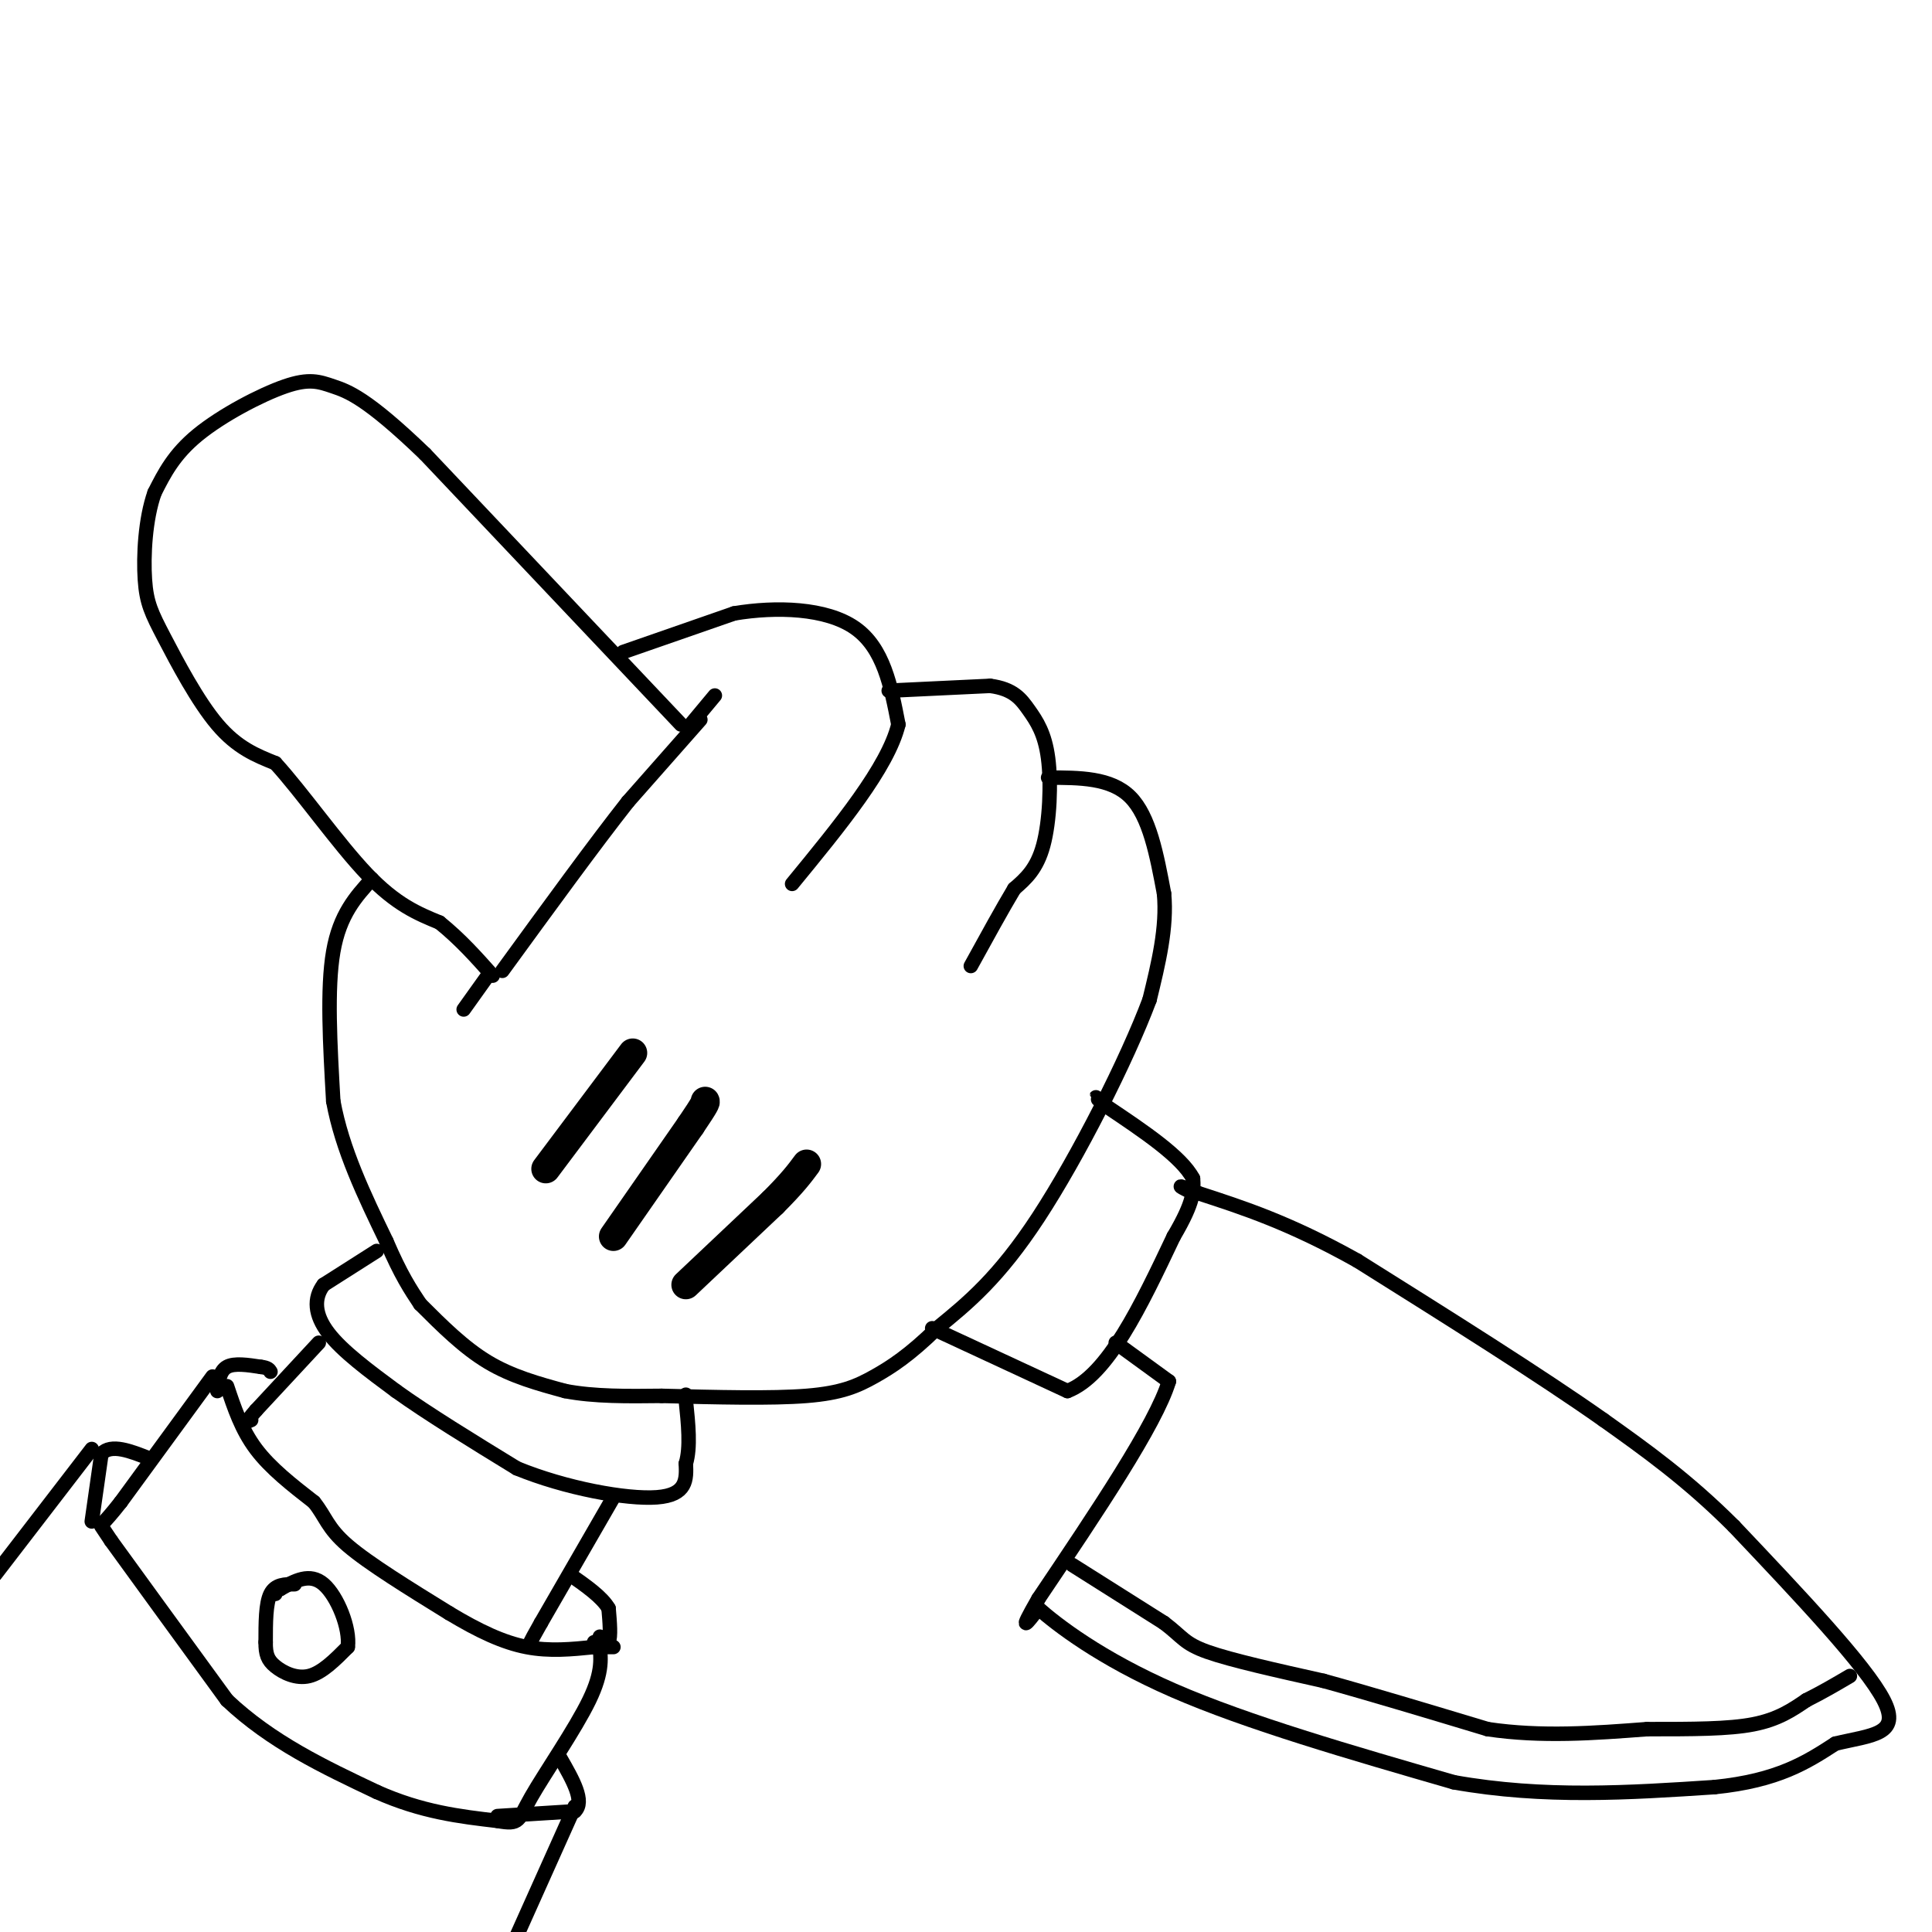 <svg viewBox='0 0 400 400' version='1.1' xmlns='http://www.w3.org/2000/svg' xmlns:xlink='http://www.w3.org/1999/xlink'><g fill='none' stroke='rgb(0,0,0)' stroke-width='3' stroke-linecap='round' stroke-linejoin='round'><path d='M145,149c0.000,0.000 -15.000,17.000 -15,17'/><path d='M130,166c-6.833,8.667 -16.417,21.833 -26,35'/><path d='M141,150c0.000,0.000 -53.000,-56.000 -53,-56'/><path d='M88,94c-12.155,-11.713 -16.041,-12.995 -19,-14c-2.959,-1.005 -4.989,-1.732 -10,0c-5.011,1.732 -13.003,5.923 -18,10c-4.997,4.077 -6.998,8.038 -9,12'/><path d='M32,102c-1.951,5.467 -2.327,13.136 -2,18c0.327,4.864 1.357,6.925 4,12c2.643,5.075 6.898,13.164 11,18c4.102,4.836 8.051,6.418 12,8'/><path d='M57,158c5.422,5.911 12.978,16.689 19,23c6.022,6.311 10.511,8.156 15,10'/><path d='M91,191c4.333,3.500 7.667,7.250 11,11'/><path d='M129,135c0.000,0.000 23.000,-8.000 23,-8'/><path d='M152,127c8.733,-1.467 19.067,-1.133 25,3c5.933,4.133 7.467,12.067 9,20'/><path d='M186,150c-2.167,8.833 -12.083,20.917 -22,33'/><path d='M184,143c0.000,0.000 21.000,-1.000 21,-1'/><path d='M205,142c4.821,0.630 6.375,2.705 8,5c1.625,2.295 3.322,4.810 4,10c0.678,5.190 0.337,13.054 -1,18c-1.337,4.946 -3.668,6.973 -6,9'/><path d='M210,184c-2.500,4.167 -5.750,10.083 -9,16'/><path d='M217,161c6.500,0.000 13.000,0.000 17,4c4.000,4.000 5.500,12.000 7,20'/><path d='M241,185c0.667,7.000 -1.167,14.500 -3,22'/><path d='M238,207c-4.644,12.400 -14.756,32.400 -23,45c-8.244,12.600 -14.622,17.800 -21,23'/><path d='M194,275c-5.714,5.583 -9.500,8.042 -13,10c-3.500,1.958 -6.714,3.417 -14,4c-7.286,0.583 -18.643,0.292 -30,0'/><path d='M77,182c-3.333,3.667 -6.667,7.333 -8,15c-1.333,7.667 -0.667,19.333 0,31'/><path d='M69,228c1.833,10.000 6.417,19.500 11,29'/><path d='M80,257c3.000,7.000 5.000,10.000 7,13'/><path d='M87,270c4.500,4.500 9.000,9.000 14,12c5.000,3.000 10.500,4.500 16,6'/><path d='M117,288c6.000,1.167 13.000,1.083 20,1'/><path d='M78,259c0.000,0.000 -11.000,7.000 -11,7'/><path d='M67,266c-2.111,2.778 -1.889,6.222 1,10c2.889,3.778 8.444,7.889 14,12'/><path d='M82,288c6.500,4.667 15.750,10.333 25,16'/><path d='M107,304c10.067,4.133 22.733,6.467 29,6c6.267,-0.467 6.133,-3.733 6,-7'/><path d='M142,303c1.000,-3.333 0.500,-8.167 0,-13'/><path d='M142,290c0.000,-2.167 0.000,-1.083 0,0'/><path d='M66,278c0.000,0.000 -13.000,14.000 -13,14'/><path d='M53,292c-2.333,2.667 -1.667,2.333 -1,2'/><path d='M47,287c1.500,4.500 3.000,9.000 6,13c3.000,4.000 7.500,7.500 12,11'/><path d='M65,311c2.489,3.089 2.711,5.311 7,9c4.289,3.689 12.644,8.844 21,14'/><path d='M93,334c6.200,3.733 11.200,6.067 16,7c4.800,0.933 9.400,0.467 14,0'/><path d='M123,341c3.000,0.000 3.500,0.000 4,0'/><path d='M127,310c0.000,0.000 -15.000,26.000 -15,26'/><path d='M112,336c-2.833,5.000 -2.417,4.500 -2,4'/><path d='M45,288c0.250,-2.083 0.500,-4.167 2,-5c1.500,-0.833 4.250,-0.417 7,0'/><path d='M54,283c1.500,0.167 1.750,0.583 2,1'/><path d='M123,340c1.250,0.583 2.500,1.167 3,0c0.500,-1.167 0.250,-4.083 0,-7'/><path d='M126,333c-1.333,-2.333 -4.667,-4.667 -8,-7'/><path d='M44,285c0.000,0.000 -19.000,26.000 -19,26'/><path d='M25,311c-3.933,5.022 -4.267,4.578 -4,5c0.267,0.422 1.133,1.711 2,3'/><path d='M23,319c4.333,6.000 14.167,19.500 24,33'/><path d='M47,352c9.167,8.667 20.083,13.833 31,19'/><path d='M78,371c9.333,4.167 17.167,5.083 25,6'/><path d='M103,377c4.762,0.845 4.167,-0.042 7,-5c2.833,-4.958 9.095,-13.988 12,-20c2.905,-6.012 2.452,-9.006 2,-12'/><path d='M124,340c0.333,-2.000 0.167,-1.000 0,0'/><path d='M103,376c0.000,0.000 16.000,-1.000 16,-1'/><path d='M119,375c2.167,-2.000 -0.417,-6.500 -3,-11'/><path d='M19,315c0.000,0.000 2.000,-14.000 2,-14'/><path d='M21,301c2.000,-2.167 6.000,-0.583 10,1'/><path d='M19,300c0.000,0.000 -20.000,26.000 -20,26'/><path d='M119,374c0.000,0.000 -13.000,29.000 -13,29'/><path d='M61,328c-2.000,0.000 -4.000,0.000 -5,2c-1.000,2.000 -1.000,6.000 -1,10'/><path d='M55,340c-0.024,2.488 0.417,3.708 2,5c1.583,1.292 4.310,2.655 7,2c2.690,-0.655 5.345,-3.327 8,-6'/><path d='M72,341c0.533,-3.867 -2.133,-10.533 -5,-13c-2.867,-2.467 -5.933,-0.733 -9,1'/><path d='M58,329c-1.667,0.333 -1.333,0.667 -1,1'/><path d='M193,275c0.000,0.000 28.000,13.000 28,13'/><path d='M221,288c8.333,-3.167 15.167,-17.583 22,-32'/><path d='M243,256c4.333,-7.333 4.167,-9.667 4,-12'/><path d='M247,244c-2.333,-4.500 -10.167,-9.750 -18,-15'/><path d='M229,229c-3.167,-2.667 -2.083,-1.833 -1,-1'/><path d='M231,278c0.000,0.000 11.000,8.000 11,8'/><path d='M242,286c-2.667,8.833 -14.833,26.917 -27,45'/><path d='M215,331c-4.500,7.833 -2.250,4.917 0,2'/><path d='M215,333c3.644,3.244 12.756,10.356 28,17c15.244,6.644 36.622,12.822 58,19'/><path d='M301,369c18.667,3.333 36.333,2.167 54,1'/><path d='M355,370c13.167,-1.333 19.083,-5.167 25,-9'/><path d='M380,361c7.489,-1.800 13.711,-1.800 10,-9c-3.711,-7.200 -17.356,-21.600 -31,-36'/><path d='M359,316c-9.667,-9.667 -18.333,-15.833 -27,-22'/><path d='M332,294c-13.000,-9.167 -32.000,-21.083 -51,-33'/><path d='M281,261c-14.000,-7.833 -23.500,-10.917 -33,-14'/><path d='M248,247c-5.667,-2.333 -3.333,-1.167 -1,0'/><path d='M222,324c0.000,0.000 19.000,12.000 19,12'/><path d='M241,336c3.889,2.933 4.111,4.267 9,6c4.889,1.733 14.444,3.867 24,6'/><path d='M274,348c9.667,2.667 21.833,6.333 34,10'/><path d='M308,358c11.167,1.667 22.083,0.833 33,0'/><path d='M341,358c9.533,0.000 16.867,0.000 22,-1c5.133,-1.000 8.067,-3.000 11,-5'/><path d='M374,352c3.333,-1.667 6.167,-3.333 9,-5'/></g>
<g fill='none' stroke='rgb(0,0,0)' stroke-width='6' stroke-linecap='round' stroke-linejoin='round'><path d='M113,242c0.000,0.000 18.000,-24.000 18,-24'/><path d='M127,256c0.000,0.000 16.000,-23.000 16,-23'/><path d='M143,233c3.167,-4.667 3.083,-4.833 3,-5'/><path d='M142,266c0.000,0.000 18.000,-17.000 18,-17'/><path d='M160,249c4.167,-4.167 5.583,-6.083 7,-8'/></g>
<g fill='none' stroke='rgb(0,0,0)' stroke-width='3' stroke-linecap='round' stroke-linejoin='round'><path d='M101,202c0.000,0.000 -5.000,7.000 -5,7'/><path d='M143,150c0.000,0.000 5.000,-6.000 5,-6'/></g>
</svg>